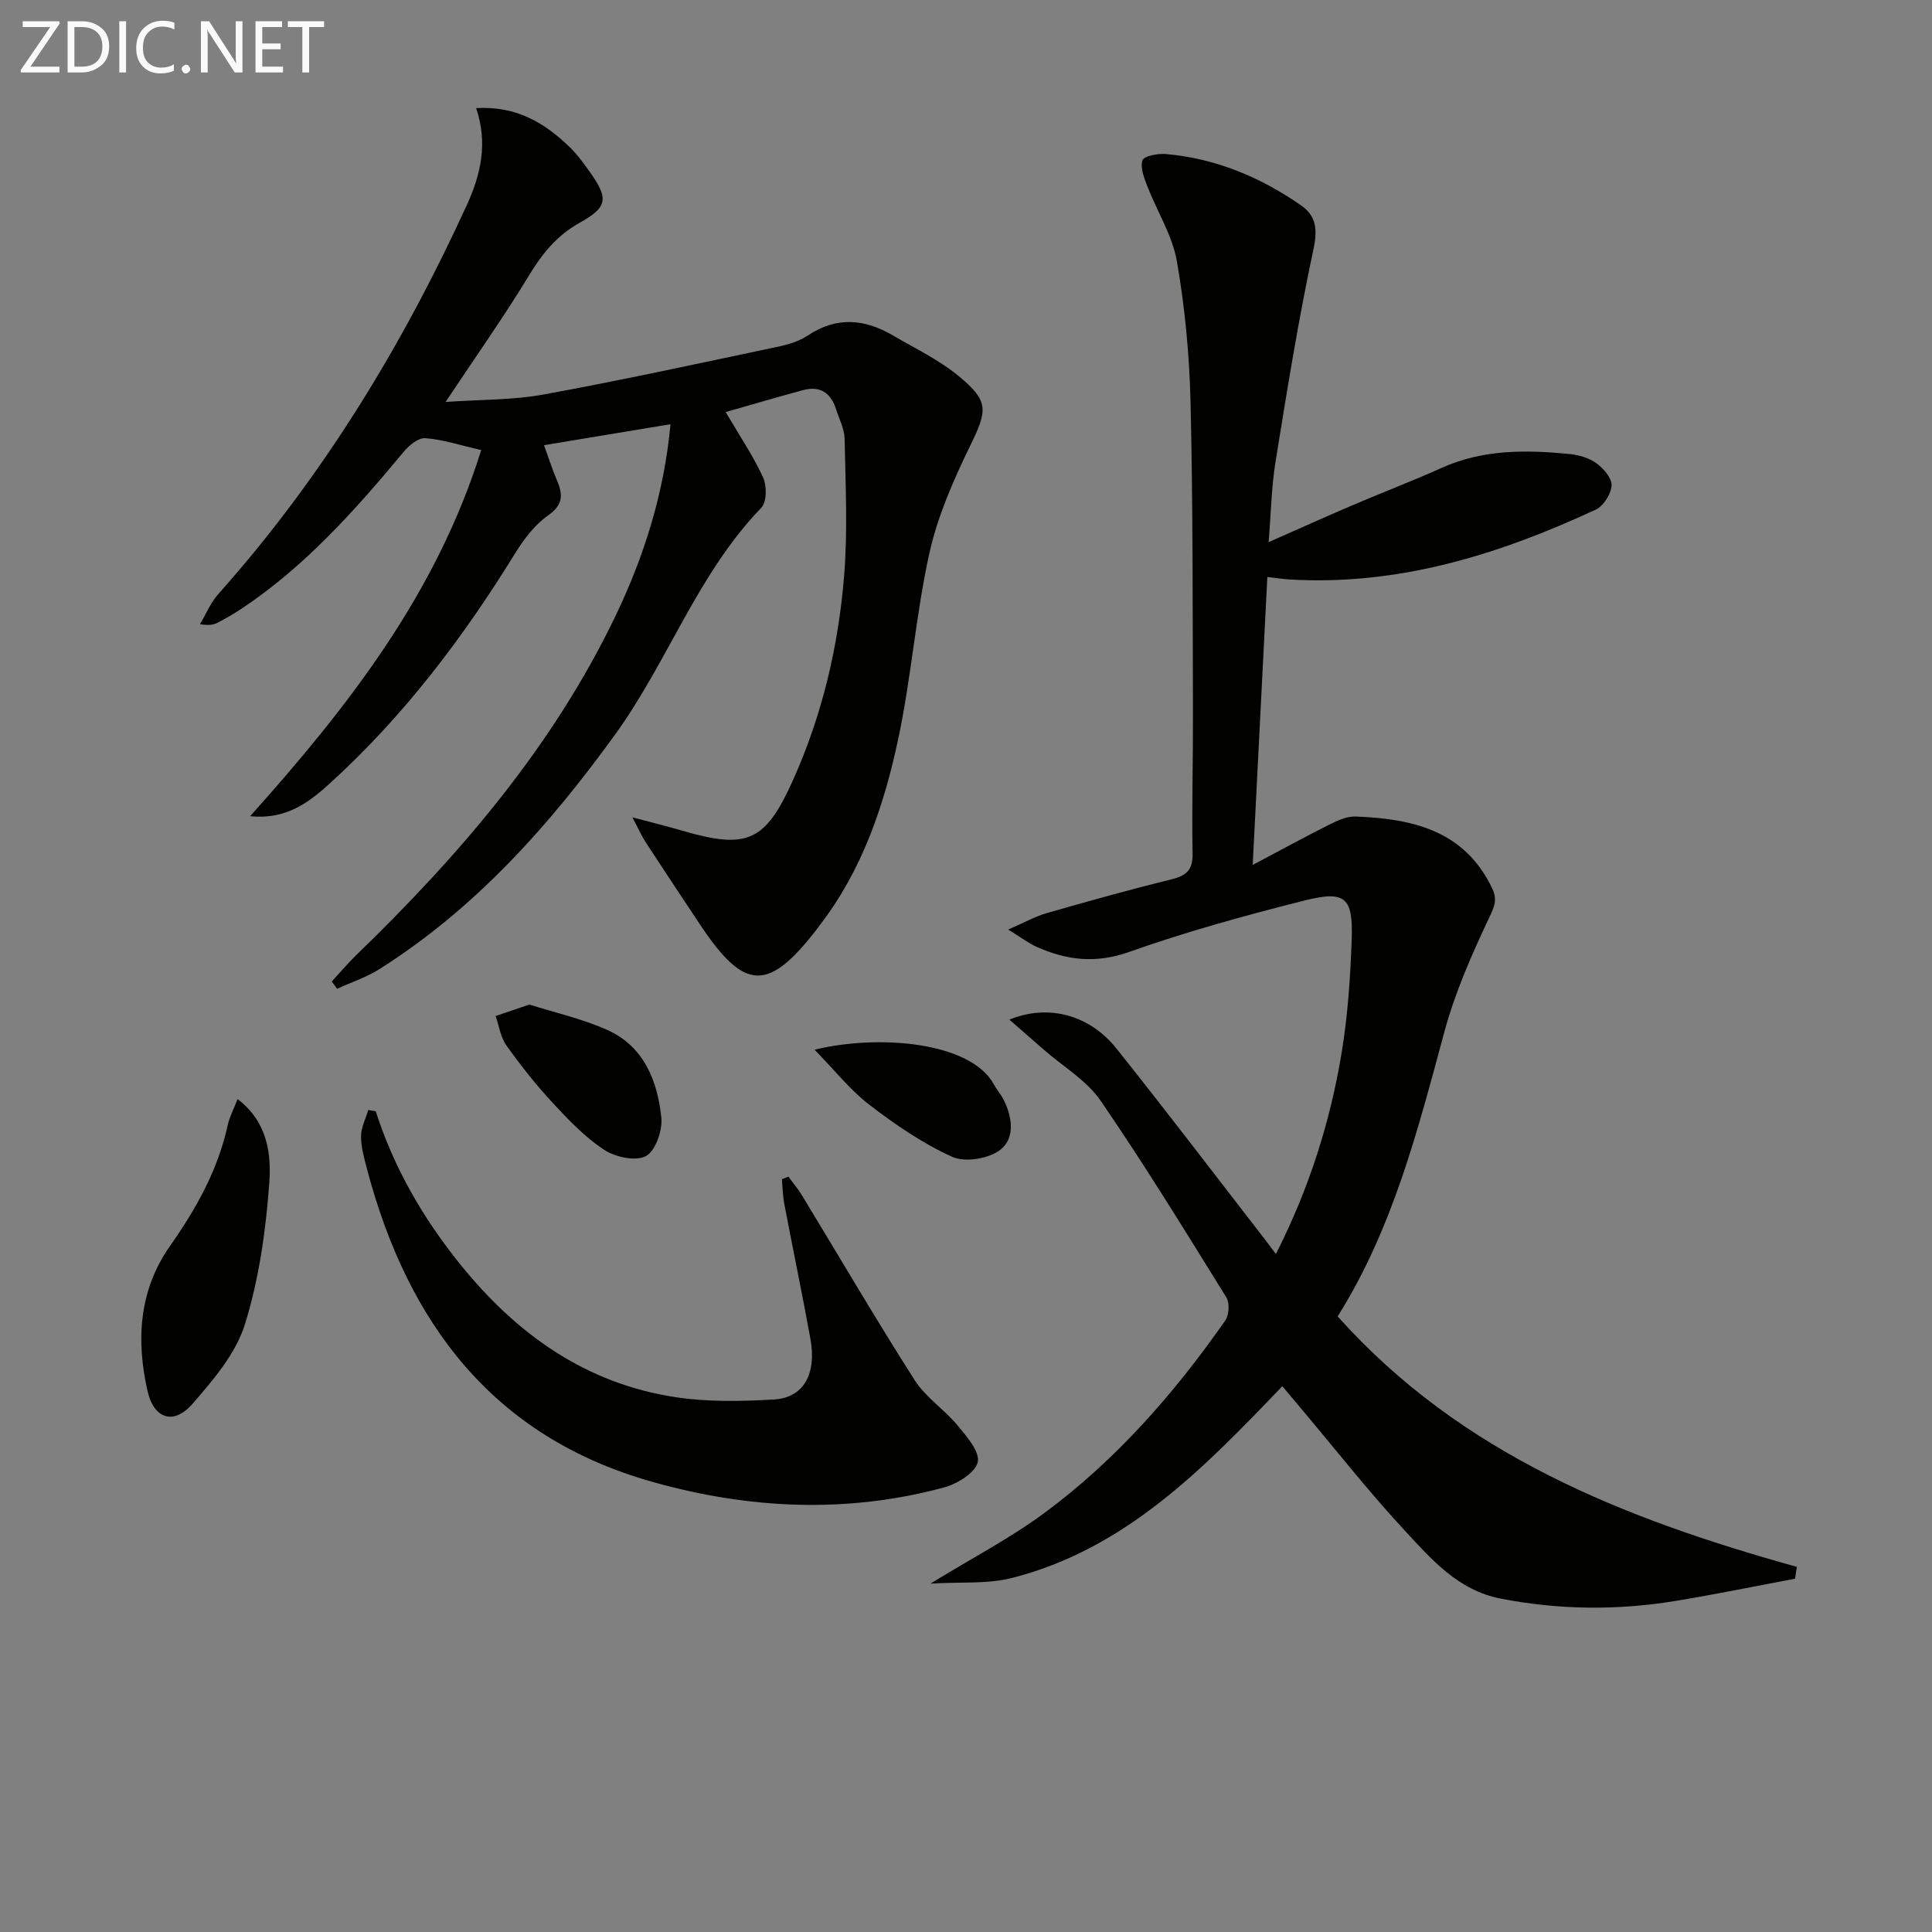 <svg enable-background="new 0 0 400 400" viewBox="0 0 400 400" xmlns="http://www.w3.org/2000/svg"><rect x="0" y="0" width="400" height="400" fill="#808080" stroke="none"/><path d="m264.16 259.63c6.94-13.68 11.24-27.39 13.61-41.65 1.27-7.68 1.8-15.53 2.08-23.32.32-8.9-1.26-10.36-9.88-8.19-12.2 3.07-24.38 6.43-36.23 10.63-6.9 2.44-12.93 1.7-19.15-1.08-1.61-.72-3.04-1.83-5.85-3.56 3.38-1.47 5.58-2.73 7.94-3.4 8.61-2.47 17.24-4.88 25.94-7.03 3.08-.76 4.35-1.97 4.29-5.32-.17-9.83.11-19.66.08-29.49-.08-21.29.01-42.58-.5-63.86-.23-9.77-1.15-19.61-2.82-29.23-.93-5.37-4.1-10.33-6.11-15.53-.67-1.74-1.53-3.88-1.02-5.41.3-.9 3.18-1.44 4.82-1.3 10.33.9 19.63 4.79 28.06 10.67 3.12 2.18 3.38 5 2.51 9.08-3.12 14.56-5.47 29.28-7.85 43.98-.84 5.21-.93 10.54-1.42 16.62 6.14-2.71 11.79-5.25 17.49-7.69 6.11-2.61 12.32-4.98 18.38-7.7 8.54-3.84 17.46-3.73 26.45-2.85 1.93.19 4.05.82 5.58 1.94 1.46 1.07 3.19 3.09 3.1 4.58-.11 1.76-1.67 4.24-3.26 4.98-20.08 9.33-40.87 15.81-63.41 14.47-1.31-.08-2.61-.28-4.6-.51-.99 19.46-1.97 38.73-3.03 59.61 6.02-3.18 10.88-5.85 15.84-8.33 1.69-.85 3.65-1.76 5.46-1.69 11.74.45 22.54 2.85 28.28 14.87 1.13 2.37.44 3.84-.67 6.18-3.58 7.57-7.01 15.37-9.2 23.43-5.51 20.37-10.68 40.79-22.12 59.02 25.57 28.61 59.37 41.92 95.06 51.85-.12.82-.24 1.64-.36 2.46-8.24 1.54-16.46 3.23-24.72 4.59-12.06 1.99-24.11 1.87-36.17-.46-8.89-1.72-14.4-8.15-19.98-14.17-7.56-8.16-14.45-16.95-21.63-25.47-1.17-1.39-2.33-2.77-3.66-4.35-16.23 16.95-32.41 33.68-55.93 39.69-5.12 1.31-10.7.8-16.92 1.18 8.64-5.3 16.53-9.41 23.6-14.63 14.84-10.98 26.91-24.77 37.45-39.86.79-1.13.92-3.62.22-4.76-8.5-13.69-16.92-27.45-26.04-40.73-2.89-4.21-7.77-7.07-11.74-10.54-2.26-1.98-4.52-3.96-7.15-6.25 8.08-3.3 16.6-.99 22.17 5.99 10.38 13 20.45 26.25 30.64 39.39.61.81 1.2 1.61 2.37 3.15z" fill="#010100"/><path d="m99.63 93.18c-4.47-1.02-7.99-2.2-11.58-2.46-1.44-.11-3.39 1.5-4.49 2.84-10.02 12.07-20.42 23.74-33.62 32.51-1.52 1.01-3.12 1.92-4.73 2.78-.86.46-1.83.72-3.81.38 1.25-2.09 2.2-4.45 3.8-6.24 21.46-24.08 38.04-51.24 51.42-80.47 2.92-6.38 4.43-12.79 1.96-20.14 8.39-.48 14.27 3.11 19.47 8.18 1.54 1.5 2.82 3.29 4.07 5.05 3.88 5.48 3.75 7.24-2.07 10.49-4.74 2.64-7.76 6.37-10.52 10.91-5.23 8.63-11.08 16.88-17.28 26.21 7.27-.51 13.9-.37 20.29-1.54 16.29-2.98 32.48-6.51 48.68-9.93 2.09-.44 4.29-1.13 6.04-2.3 5.97-3.98 11.8-3.42 17.65.02 4.57 2.68 9.45 5 13.5 8.33 6.49 5.33 6.03 7.16 2.34 14.73-3.44 7.07-6.68 14.49-8.36 22.12-2.78 12.62-3.72 25.63-6.41 38.28-2.94 13.84-7.46 27.25-16.32 38.71-.1.13-.19.27-.29.41-10.26 13.39-15.17 13.27-24.4-.58-3.78-5.68-7.55-11.36-11.28-17.08-.78-1.19-1.36-2.52-2.77-5.17 4.35 1.16 7.32 1.88 10.25 2.74 13.52 3.96 17.27 2.35 23.02-10.46 6.04-13.46 9.4-27.7 10.58-42.32.76-9.39.28-18.88.1-28.32-.04-2.06-1.13-4.12-1.78-6.16-1.08-3.4-3.35-4.88-6.87-3.92-5.23 1.42-10.43 2.95-15.98 4.53 2.93 5 5.72 9.1 7.75 13.54.79 1.74.77 5.09-.37 6.28-13.18 13.64-19.3 31.76-30.2 46.85-13.68 18.93-28.98 36.08-48.87 48.67-2.69 1.7-5.82 2.72-8.75 4.06-.37-.5-.74-1-1.11-1.5 1.68-1.82 3.27-3.72 5.04-5.44 21.41-20.73 40.68-43.11 53.7-70.24 5.99-12.48 10.07-25.53 11.39-39.7-8.78 1.46-17.2 2.85-26.19 4.34.86 2.34 1.68 4.94 2.74 7.43 1.26 2.97 1.14 4.99-1.94 7.15-2.75 1.93-4.98 4.91-6.79 7.83-10.71 17.37-22.93 33.53-38.03 47.32-4.35 3.97-9.08 7.87-16.82 7.08 20.41-22.79 38.58-46.13 47.84-75.8z" fill="#010100"/><path d="m77.79 230.08c3.75 11.68 9.77 22.09 17.42 31.59 11.66 14.49 26.01 24.8 44.73 27.61 6.64 1 13.54.86 20.27.47 6.17-.35 8.91-5.27 7.57-12.61-1.69-9.29-3.62-18.54-5.39-27.82-.32-1.69-.35-3.44-.51-5.17.45-.18.9-.36 1.34-.54.95 1.29 2 2.52 2.83 3.89 7.75 12.76 15.29 25.65 23.31 38.23 2.27 3.56 6.14 6.07 8.89 9.38 1.89 2.28 4.66 5.46 4.18 7.6-.49 2.2-4.22 4.5-6.94 5.24-20.23 5.47-40.51 4.48-60.5-1.17-32.94-9.31-50.57-32.88-58.99-64.69-.59-2.23-1.25-4.54-1.25-6.82 0-1.82.96-3.64 1.49-5.46.53.09 1.04.18 1.55.27z" fill="#010100"/><path d="m49.19 227.55c6.23 4.74 7 11.42 6.56 17.41-.72 9.85-2.13 19.88-5.06 29.27-1.88 6.04-6.54 11.47-10.84 16.42-3.87 4.45-7.99 3.16-9.31-2.68-2.38-10.52-1.79-20.83 4.67-30.02 5.4-7.68 9.92-15.73 11.94-25.02.38-1.71 1.25-3.32 2.04-5.38z" fill="#010100"/><path d="m109.61 207.98c5.24 1.67 10.91 2.93 16.1 5.25 7.58 3.38 10.4 10.49 11.21 18.11.28 2.65-1.17 6.89-3.16 8-2.08 1.15-6.33.25-8.64-1.26-3.96-2.59-7.37-6.16-10.63-9.68-3.48-3.75-6.68-7.79-9.65-11.96-1.21-1.69-1.51-4.03-2.23-6.08 2.1-.71 4.19-1.42 7-2.38z" fill="#010100"/><path d="m168.65 217.33c13.31-3.24 32.33-1.62 37.11 7.17.55 1.02 1.34 1.9 1.89 2.93 1.94 3.65 2.58 8.12-.48 10.57-2.34 1.88-7.3 2.72-9.97 1.53-6.11-2.74-11.8-6.66-17.16-10.76-3.98-3.04-7.16-7.11-11.39-11.44z" fill="#010100"/><g fill="#fafafa"><path d="m12.4 4.8-6.1 9h6v1.2h-8v-.5l6.1-8.9h-5.7v-1.2h7.6v.4z"/><path d="m14 15v-10.6h3c1.6 0 2.9.5 4 1.4s1.6 2.2 1.6 3.8-.5 3-1.6 3.9-2.4 1.5-4 1.5zm1.4-9.4v8.2h1.6c1.3 0 2.4-.4 3.1-1.1s1.1-1.8 1.1-3.1-.4-2.3-1.2-3-1.8-1-3.1-1z"/><path d="m26.1 4.4v10.6h-1.4v-10.6z"/><path d="m36.1 14.6c-.8.4-1.8.6-2.9.6-1.5 0-2.7-.5-3.6-1.4s-1.4-2.2-1.4-3.8c0-1.7.5-3.1 1.5-4.1s2.3-1.6 3.9-1.6c1 0 1.8.1 2.5.4v1.4c-.8-.4-1.6-.6-2.5-.6-1.2 0-2.1.4-2.9 1.2s-1.1 1.8-1.1 3.2c0 1.3.3 2.3 1 3s1.6 1.1 2.7 1.1c1 0 2-.2 2.7-.7v1.3z"/><path d="m37.6 14.3c0-.2.1-.5.3-.6s.4-.3.6-.3c.3 0 .5.1.6.3s.3.4.3.6-.1.4-.3.6-.4.3-.6.3c-.3 0-.5-.1-.6-.3s-.3-.4-.3-.6z"/><path d="m50.2 15h-1.6l-5.3-8.2c-.2-.2-.3-.5-.4-.7 0 .2.1.7.1 1.5v7.4h-1.4v-10.6h1.7l5.2 8.1c.2.4.4.6.4.7 0-.3-.1-.8-.1-1.5v-7.3h1.4z"/><path d="m58.6 15h-5.7v-10.6h5.5v1.2h-4.1v3.4h3.8v1.2h-3.8v3.6h4.3z"/><path d="m67.1 5.6h-3.1v9.4h-1.4v-9.4h-3v-1.2h7.5z"/></g></svg>